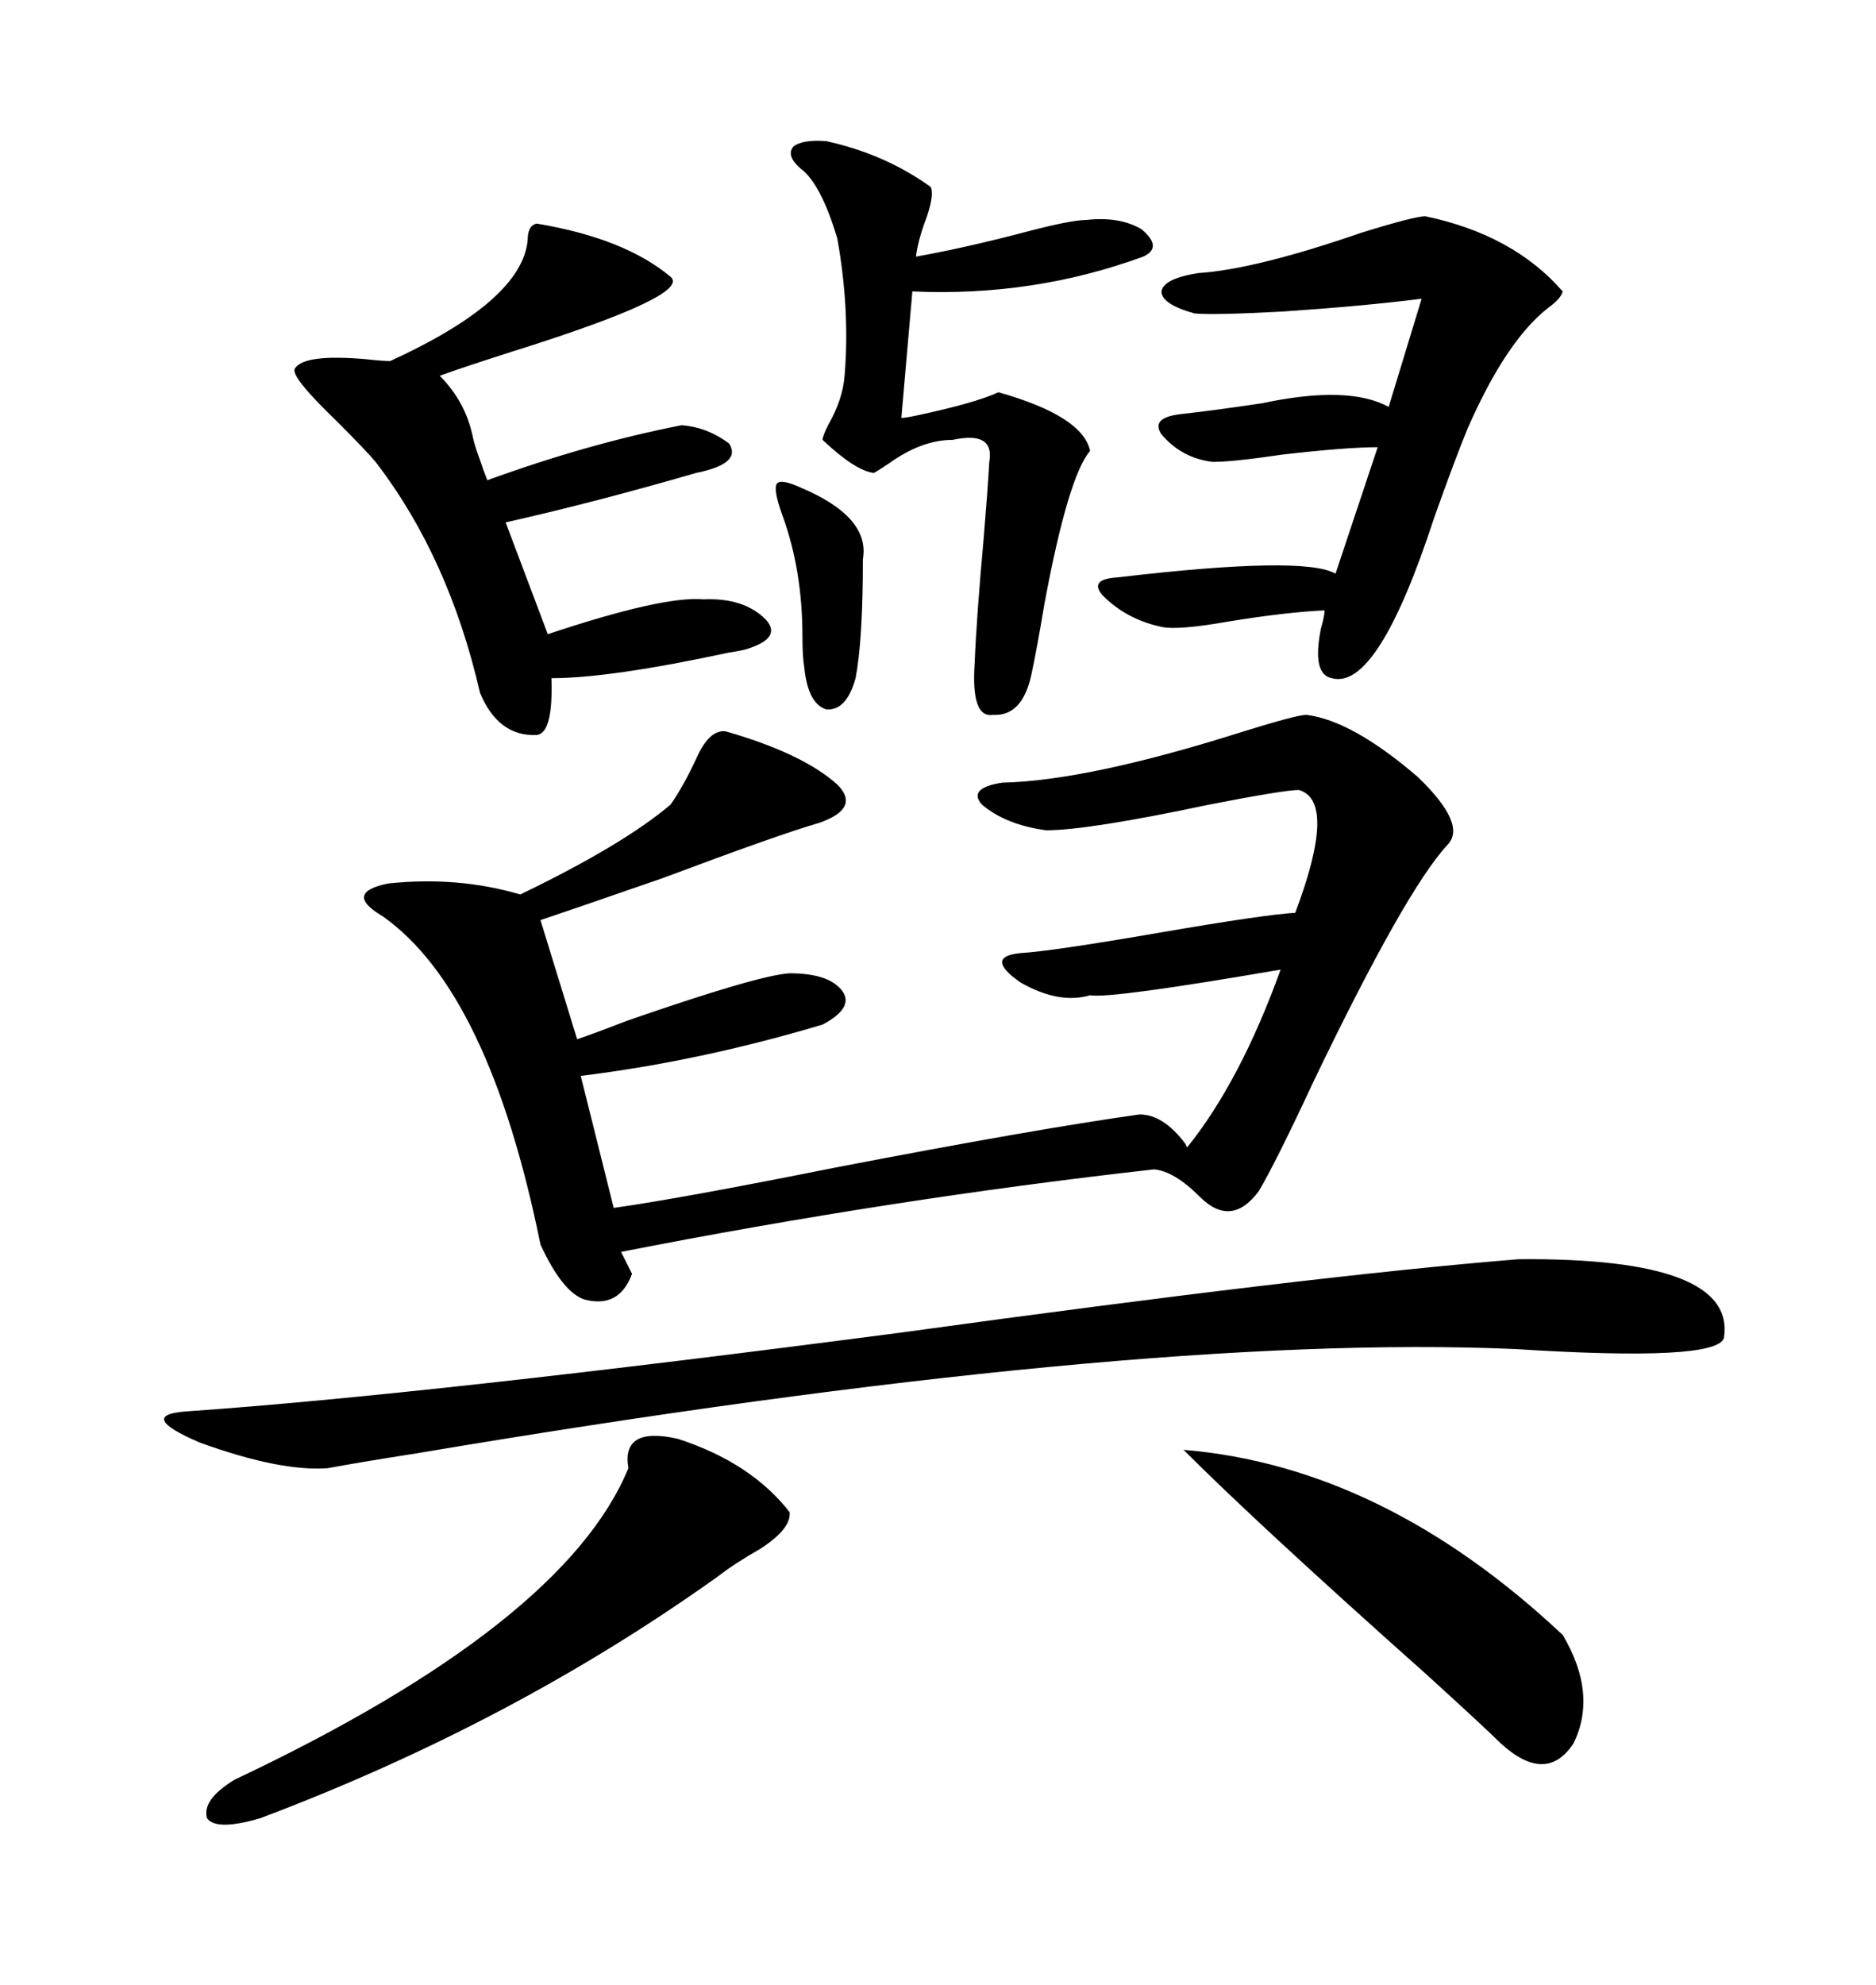 <svg xmlns="http://www.w3.org/2000/svg" xmlns:xlink="http://www.w3.org/1999/xlink" width="300" height="317.285"><path d="M92.87 171.97L92.87 171.97L98.14 193.07Q108.69 191.60 133.59 186.62L133.59 186.62Q165.53 180.47 182.23 178.13L182.23 178.13Q186.04 178.13 189.55 182.81L189.55 182.81Q189.84 183.40 189.84 183.40L189.84 183.40Q198.34 172.85 204.79 154.98L204.79 154.98Q177.54 159.67 174.32 159.08L174.32 159.08Q169.34 160.55 163.18 157.03L163.18 157.03Q157.32 152.93 163.18 152.34L163.18 152.34Q168.16 152.05 185.16 149.12L185.16 149.12Q202.15 146.19 207.13 145.90L207.13 145.90Q213.87 128.03 207.71 126.27L207.71 126.27Q205.37 126.27 193.36 128.61L193.36 128.61Q174.02 132.71 167.29 132.71L167.29 132.71Q160.84 131.84 157.03 128.61L157.03 128.61Q154.69 125.98 160.25 125.10L160.25 125.10Q174.02 124.80 198.93 116.89L198.93 116.89Q207.42 114.26 208.89 114.26L208.89 114.26Q216.21 115.14 226.76 124.22L226.76 124.22Q234.67 131.84 231.45 135.06L231.45 135.06Q224.71 142.38 210.06 172.85L210.06 172.85Q203.91 186.04 201.27 190.43L201.27 190.43Q196.88 196.29 191.89 191.31L191.89 191.31Q187.79 187.21 184.57 186.91L184.57 186.91Q142.68 191.60 99.32 200.10L99.32 200.10L101.07 203.61Q99.02 209.18 93.46 207.71L93.46 207.71Q89.94 206.54 86.43 198.93L86.43 198.93Q78.22 158.50 61.23 146.48L61.23 146.48Q54.79 142.68 62.11 141.21L62.11 141.21Q73.24 140.04 83.20 142.97L83.20 142.97Q99.61 135.06 107.23 128.61L107.23 128.61Q109.28 125.68 111.33 121.29L111.33 121.29Q113.38 116.60 116.02 116.89L116.02 116.89Q128.32 120.41 133.89 125.39L133.89 125.39Q137.70 129.20 130.96 131.54L130.96 131.54Q124.80 133.30 106.05 140.33L106.05 140.33Q90.82 145.61 86.43 147.07L86.43 147.07L92.29 166.11Q94.92 165.23 100.20 163.18L100.20 163.18Q121.29 155.86 126.27 155.57L126.27 155.57Q132.71 155.57 134.77 158.50L134.77 158.50Q136.52 161.13 131.54 163.77L131.54 163.77Q111.91 169.63 92.87 171.97ZM52.44 234.67L52.44 234.67Q44.82 235.25 31.93 230.57L31.93 230.57Q21.68 226.17 29.88 225.59L29.88 225.59Q67.97 222.95 144.14 212.99L144.14 212.99Q210.06 203.91 242.87 201.27L242.87 201.27Q277.73 200.98 275.68 213.87L275.68 213.87Q274.51 217.68 242.29 215.63L242.29 215.63Q181.35 212.99 66.50 232.32L66.50 232.32Q57.13 233.79 52.44 234.67ZM227.93 34.57L227.93 34.57Q241.99 37.50 249.90 46.58L249.90 46.58Q249.61 47.75 247.56 49.22L247.56 49.22Q240.82 54.49 234.67 68.55L234.67 68.55Q232.62 73.54 229.39 82.62L229.39 82.62Q220.31 110.45 212.99 108.40L212.99 108.40Q209.77 107.81 211.23 100.49L211.23 100.49Q211.82 98.44 211.82 97.56L211.82 97.56Q205.66 97.85 196.58 99.32L196.58 99.32Q188.38 100.78 185.74 100.20L185.74 100.20Q180.18 99.02 176.37 95.21L176.37 95.21Q174.02 92.58 178.71 92.29L178.71 92.29Q208.59 88.77 213.57 91.70L213.57 91.70L220.31 71.48Q215.33 71.48 205.08 72.66L205.08 72.66Q197.17 73.83 193.95 73.83L193.95 73.83Q188.96 73.24 185.74 69.43L185.74 69.43Q183.98 66.80 188.67 66.21L188.67 66.21Q193.95 65.63 201.86 64.45L201.86 64.45Q215.63 61.52 222.07 65.04L222.07 65.04L227.34 47.75Q217.97 48.93 205.08 49.80L205.08 49.80Q193.95 50.39 191.02 50.10L191.02 50.10Q185.74 48.63 185.74 46.58L185.74 46.58Q186.04 44.53 191.60 43.65L191.60 43.65Q200.68 43.07 217.68 37.21L217.68 37.21Q226.17 34.57 227.93 34.57ZM85.84 35.74L85.84 35.74Q99.90 38.09 107.23 44.24L107.23 44.24Q110.74 47.17 81.74 56.25L81.74 56.25Q74.41 58.59 70.31 60.06L70.31 60.06Q74.41 64.16 75.59 69.73L75.59 69.73Q75.88 71.19 76.76 73.54L76.76 73.54Q77.34 75.29 77.93 76.76L77.93 76.76Q94.04 70.90 108.98 67.97L108.98 67.97Q113.09 68.26 116.60 70.90L116.60 70.90Q118.65 74.12 111.33 75.59L111.33 75.59Q95.21 80.27 80.86 83.50L80.86 83.50L87.60 101.37Q106.05 95.21 112.50 95.80L112.50 95.80Q118.95 95.51 122.46 99.02L122.46 99.02Q125.10 101.95 119.53 103.71L119.53 103.71Q118.65 104.00 116.60 104.30L116.60 104.30Q97.56 108.40 88.18 108.40L88.18 108.40Q88.48 117.19 85.84 117.48L85.84 117.48Q79.69 117.77 76.76 110.74L76.76 110.74Q71.78 89.06 60.06 73.83L60.06 73.83Q58.59 72.07 53.91 67.38L53.91 67.38Q46.29 60.06 47.17 58.89L47.17 58.89Q48.63 56.54 58.59 57.42L58.59 57.42Q61.23 57.71 62.40 57.71L62.40 57.71Q83.50 48.05 84.38 38.38L84.38 38.38Q84.38 36.04 85.84 35.74ZM132.13 22.56L132.13 22.56Q141.50 24.61 148.83 29.88L148.83 29.88Q149.41 31.05 148.24 34.57L148.24 34.57Q146.78 38.38 146.48 41.02L146.48 41.02Q154.69 39.55 164.65 36.91L164.65 36.91Q171.39 35.16 173.73 35.16L173.73 35.16Q179.00 34.57 182.52 36.62L182.52 36.62Q186.04 39.55 182.81 41.02L182.81 41.02Q165.23 47.46 145.90 46.58L145.90 46.58L144.14 66.80Q144.73 66.80 146.19 66.50L146.19 66.50Q155.86 64.45 159.67 62.70L159.67 62.70Q173.14 66.50 174.32 72.07L174.32 72.07Q170.80 76.17 166.99 96.68L166.99 96.68Q165.82 103.71 164.94 107.81L164.94 107.81Q163.48 114.55 158.79 114.26L158.79 114.26Q155.27 114.84 155.86 106.05L155.86 106.05Q156.15 98.73 157.32 85.84L157.32 85.84Q157.91 78.81 158.20 73.83L158.20 73.83Q159.08 68.85 152.34 70.31L152.34 70.31Q147.36 70.31 142.09 74.12L142.09 74.12Q140.33 75.29 139.75 75.59L139.75 75.59Q136.82 75.29 131.54 70.31L131.54 70.31Q131.54 69.73 132.42 67.97L132.42 67.97Q134.77 63.87 135.06 60.06L135.06 60.06Q135.94 49.51 133.89 38.09L133.89 38.09Q131.25 29.30 128.03 26.95L128.03 26.95Q125.68 24.90 126.86 23.44L126.86 23.44Q128.32 22.27 132.13 22.56ZM108.40 229.98L108.40 229.98Q120.12 233.79 126.27 241.70L126.27 241.70Q126.56 244.34 121.58 247.56L121.58 247.56Q117.48 249.90 114.84 251.95L114.84 251.95Q82.03 275.39 41.60 290.63L41.60 290.63Q34.57 292.68 33.11 290.63L33.11 290.63Q32.23 287.70 37.50 284.47L37.50 284.47Q90.23 259.57 100.49 234.67L100.49 234.67Q99.32 227.93 108.40 229.98ZM189.26 231.74L189.26 231.74Q221.19 234.38 249.90 261.33L249.90 261.33Q255.47 270.70 251.66 278.61L251.66 278.61Q247.27 285.35 239.94 278.61L239.94 278.61Q237.60 276.27 227.93 267.48L227.93 267.48Q201.27 243.75 189.26 231.74ZM128.03 77.93L128.03 77.93Q139.16 82.62 137.99 89.36L137.99 89.36Q137.99 102.25 136.82 108.40L136.82 108.40Q135.35 113.67 132.13 113.38L132.13 113.38Q129.20 112.50 128.61 106.64L128.61 106.64Q128.32 104.88 128.32 101.66L128.32 101.66Q128.32 91.11 125.10 82.32L125.10 82.32Q123.63 78.22 124.22 77.34L124.22 77.34Q124.80 76.46 128.03 77.93Z"/></svg>